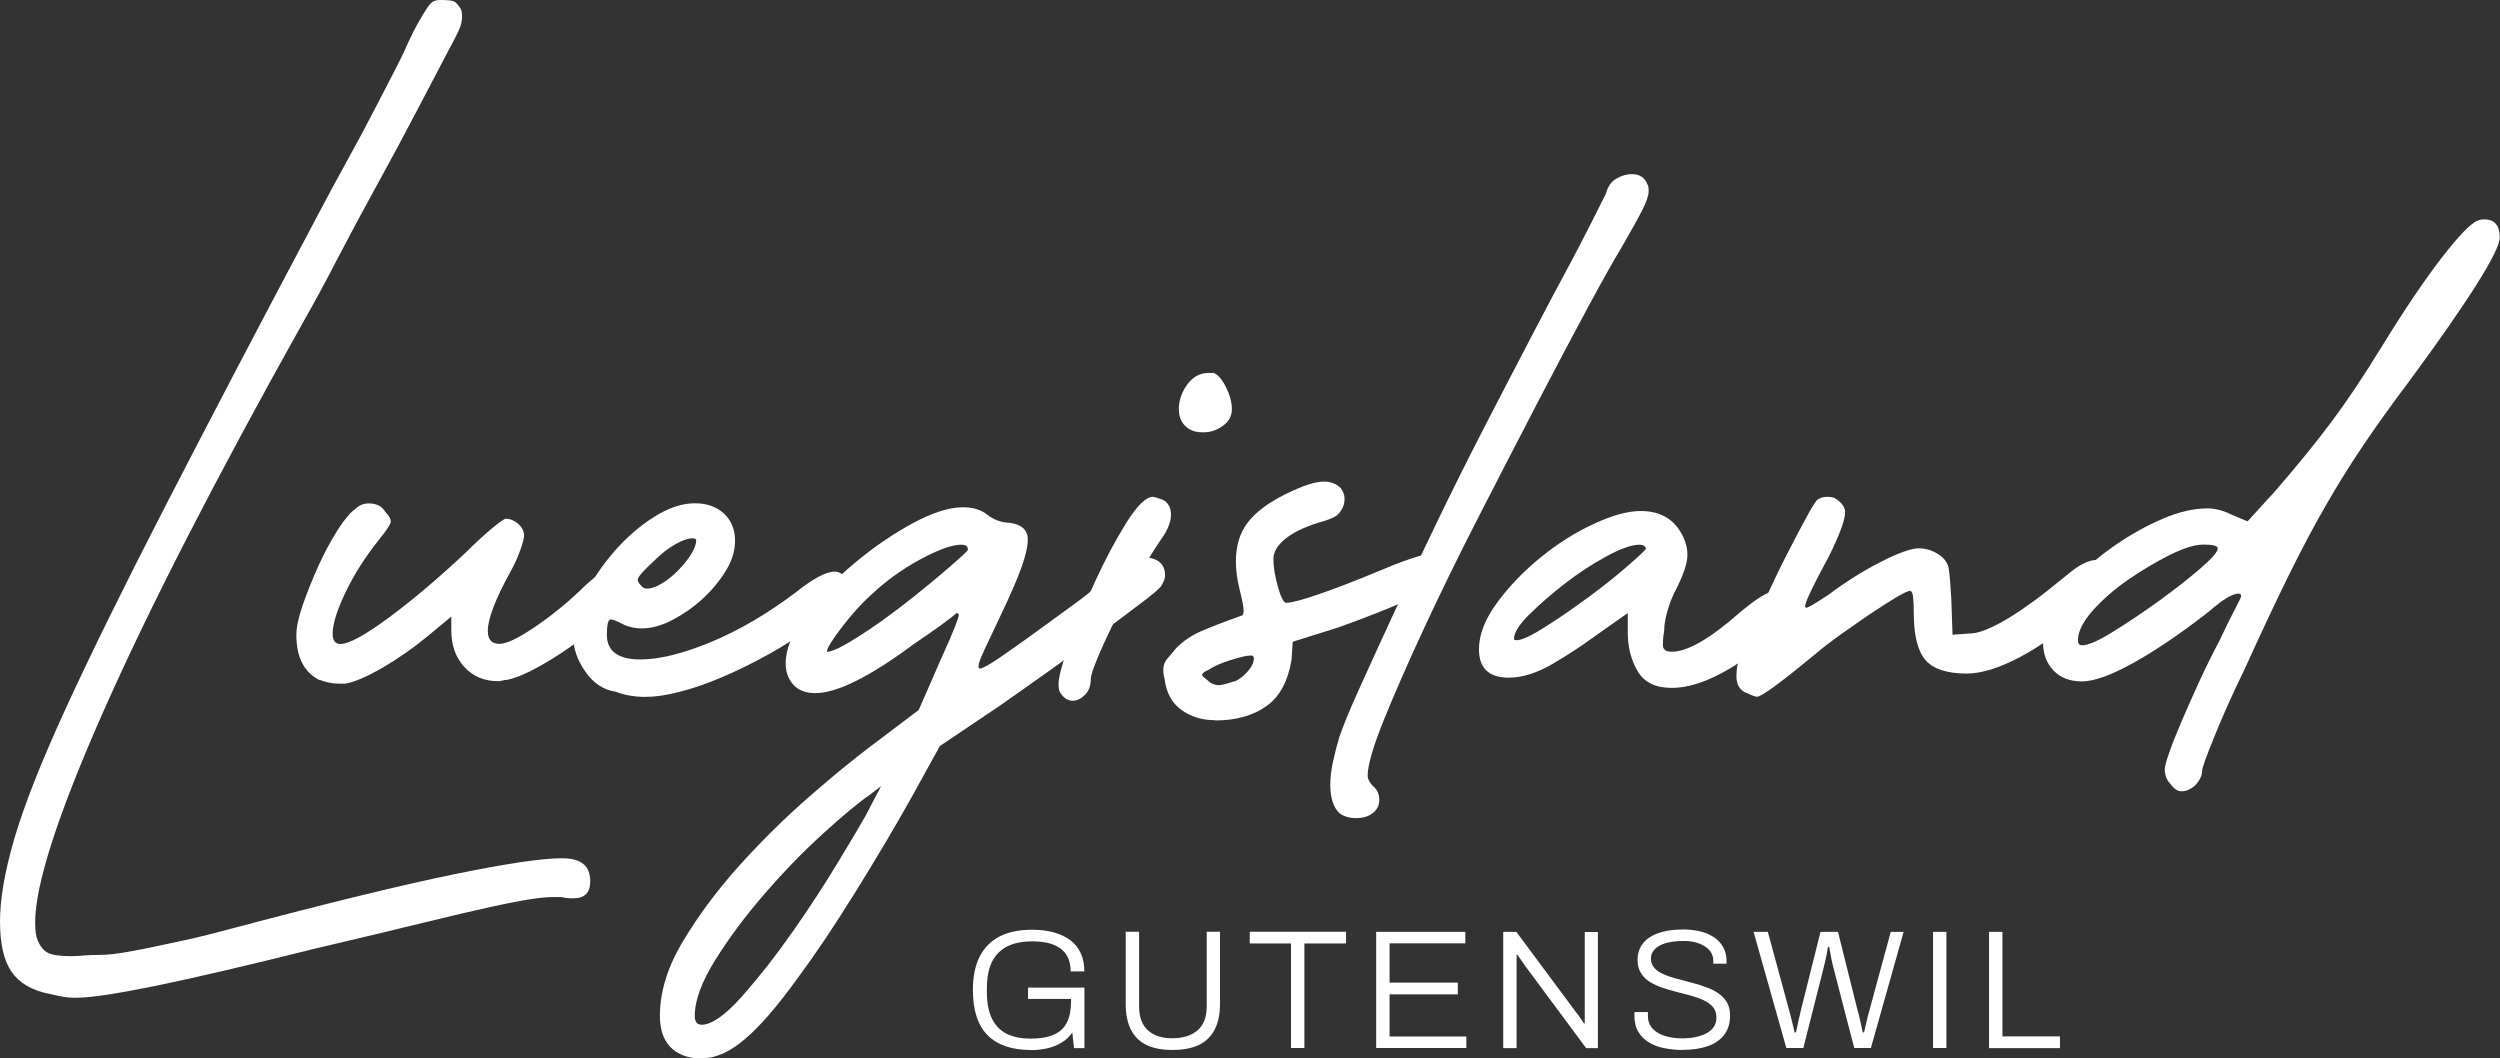 <svg width="300" height="127" viewBox="0 0 300 127" fill="none" xmlns="http://www.w3.org/2000/svg">
<rect x="0" y="0" width="300" height="127" fill="#333333" stroke="none"/>
<g clip-path="url(#clip0_283_113)">
<path d="M5.897 119.262C3.827 118.843 2.326 117.975 1.396 116.627C0.465 115.28 0 113.275 0 110.581C0 107.886 0.57 104.594 1.711 100.672C2.851 96.751 4.892 91.557 7.848 85.106C10.804 78.655 14.766 70.602 19.733 60.948C24.7 51.294 30.957 39.335 38.52 25.086C39.556 23.125 40.621 21.164 41.702 19.203C42.782 17.243 43.803 15.357 44.733 13.546C45.663 11.735 46.489 10.133 47.224 8.741C47.944 7.349 48.469 6.286 48.77 5.568C49.385 4.221 49.91 3.188 50.33 2.47C50.75 1.751 51.08 1.212 51.336 0.838C51.591 0.479 51.831 0.239 52.041 0.15C52.251 0.045 52.551 0 52.971 0C53.691 0 54.187 0.06 54.442 0.15C54.697 0.254 54.982 0.569 55.297 1.078C55.402 1.287 55.447 1.602 55.447 2.006C55.447 2.53 55.312 3.068 55.057 3.637C54.802 4.206 54.307 5.164 53.586 6.496C52.656 8.247 51.471 10.522 50.015 13.306C48.559 16.09 47.014 18.979 45.363 21.972C43.712 24.966 42.107 27.959 40.546 30.953C39.001 33.947 37.59 36.536 36.359 38.691C25.795 57.58 17.797 73.177 12.365 85.465C6.933 97.753 4.217 106.165 4.217 110.715C4.217 111.239 4.247 111.643 4.292 111.958C4.337 112.272 4.427 112.571 4.532 112.886C4.847 113.604 5.252 114.098 5.777 114.352C6.288 114.607 7.218 114.742 8.568 114.742C8.974 114.742 9.439 114.712 9.964 114.667C10.474 114.607 11.104 114.592 11.825 114.592C12.65 114.592 13.55 114.517 14.541 114.352C15.516 114.203 16.642 113.993 17.872 113.739C19.118 113.484 20.558 113.17 22.224 112.811C23.875 112.452 25.84 111.958 28.121 111.344C39.406 108.35 48.184 106.21 54.442 104.923C60.699 103.636 65.021 102.992 67.407 102.992C69.793 102.992 70.828 103.92 70.828 105.776C70.828 107.123 70.153 107.797 68.817 107.797C68.202 107.797 67.737 107.752 67.422 107.647H66.341C65.726 107.647 64.871 107.722 63.776 107.886C62.68 108.051 61.089 108.35 58.959 108.814C56.828 109.278 54.097 109.922 50.735 110.745C47.374 111.568 43.052 112.601 37.77 113.843C29.487 115.909 23.064 117.406 18.517 118.334C13.956 119.262 10.849 119.726 9.199 119.726H8.733C8.118 119.726 7.173 119.576 5.942 119.262H5.897Z" fill="white"/>
<path d="M38.355 81.618C36.495 80.69 35.564 78.879 35.564 76.2C35.564 75.272 35.819 74.06 36.344 72.563C36.855 71.066 37.485 69.525 38.205 67.923C38.926 66.321 39.706 64.885 40.531 63.582C41.356 62.295 42.077 61.442 42.707 61.023C43.127 60.619 43.637 60.409 44.268 60.409C45.198 60.409 45.873 60.768 46.279 61.487C46.699 61.906 46.894 62.265 46.894 62.565C46.894 62.864 46.429 63.597 45.498 64.735C43.847 66.8 42.497 68.911 41.462 71.081C40.426 73.251 39.916 74.898 39.916 76.035C39.916 76.859 40.231 77.278 40.846 77.278C41.882 77.278 43.818 76.215 46.669 74.105C49.52 71.994 52.551 69.435 55.747 66.441C56.888 65.304 57.938 64.331 58.929 63.492C59.919 62.669 60.504 62.25 60.714 62.25C61.224 62.25 61.72 62.46 62.185 62.864C62.65 63.283 62.89 63.747 62.89 64.256C62.89 64.57 62.74 65.169 62.425 66.037C62.11 66.92 61.705 67.818 61.179 68.746C59.424 71.949 58.538 74.269 58.538 75.721C58.538 76.754 59.004 77.263 59.934 77.263C60.759 77.263 62.125 76.619 64.046 75.332C65.966 74.045 67.797 72.578 69.553 70.916C70.378 70.093 71.158 69.42 71.879 68.896C72.599 68.387 73.064 68.118 73.274 68.118C74.625 68.118 75.285 68.896 75.285 70.438C75.285 71.051 74.745 71.964 73.649 73.147C72.569 74.329 71.249 75.526 69.688 76.709C68.127 77.891 66.522 78.954 64.871 79.882C63.22 80.81 61.87 81.379 60.834 81.588C60.624 81.588 60.444 81.618 60.294 81.663C60.144 81.723 59.964 81.738 59.754 81.738C58.103 81.738 56.753 81.169 55.717 80.032C54.682 78.894 54.157 77.457 54.157 75.691V73.985L51.365 76.305C49.61 77.757 47.794 79.014 45.933 80.106C44.073 81.184 42.572 81.843 41.432 82.037H40.651C39.931 82.037 39.151 81.888 38.325 81.573L38.355 81.618Z" fill="white"/>
<path d="M73.905 83.01C72.449 82.801 71.234 82.007 70.258 80.615C69.268 79.224 68.788 77.802 68.788 76.35C68.788 74.898 69.253 73.251 70.183 71.395C71.114 69.539 72.299 67.788 73.755 66.127C75.195 64.48 76.786 63.103 78.496 62.026C80.207 60.948 81.828 60.394 83.388 60.394C84.829 60.394 85.999 60.813 86.885 61.636C87.755 62.46 88.205 63.552 88.205 64.885C88.205 66.127 87.815 67.369 87.035 68.597C86.255 69.839 85.324 70.946 84.244 71.919C83.163 72.907 81.963 73.73 80.672 74.404C79.382 75.077 78.166 75.407 77.026 75.407C76.096 75.407 75.27 75.197 74.535 74.793C73.92 74.479 73.499 74.329 73.289 74.329C72.974 74.329 72.824 74.943 72.824 76.185C72.824 78.146 74.175 79.134 76.861 79.134C79.142 79.134 81.963 78.43 85.324 77.038C88.686 75.646 92.077 73.656 95.498 71.081C97.569 69.435 99.115 68.597 100.15 68.597C100.66 68.597 101.081 68.836 101.396 69.3C101.711 69.764 101.861 70.258 101.861 70.767C101.861 71.276 101.546 71.844 100.93 72.473C100.315 73.087 99.175 73.97 97.509 75.107C95.858 76.35 94.088 77.487 92.227 78.52C90.366 79.553 88.52 80.451 86.72 81.229C84.904 82.007 83.193 82.606 81.588 83.01C79.982 83.429 78.617 83.624 77.476 83.624H77.161C76.741 83.624 76.231 83.579 75.6 83.474C74.985 83.37 74.415 83.22 73.89 83.01H73.905ZM77.641 70.632C78.151 70.632 78.752 70.422 79.427 70.018C80.102 69.599 80.747 69.09 81.363 68.462C81.978 67.833 82.503 67.204 82.923 66.531C83.328 65.857 83.538 65.319 83.538 64.9V64.75C83.433 64.645 83.283 64.6 83.073 64.6C82.548 64.6 81.888 64.84 81.047 65.304C80.222 65.768 79.397 66.411 78.556 67.234C77.206 68.477 76.531 69.24 76.531 69.554C76.531 69.764 76.636 69.974 76.846 70.168C77.056 70.482 77.311 70.632 77.626 70.632H77.641Z" fill="white"/>
<path d="M82.608 126.85C80.327 126.237 79.187 124.575 79.187 121.896C79.187 119.007 80.117 116.014 81.978 112.916C83.839 109.817 86.09 106.794 88.731 103.86C91.372 100.926 94.148 98.187 97.044 95.658C99.94 93.128 102.431 91.093 104.502 89.536L110.249 85.195L112.89 79.149C114.346 75.946 115.066 74.135 115.066 73.73L114.916 73.581H114.766C114.556 73.79 113.956 74.254 112.98 74.973C111.99 75.691 110.879 76.469 109.649 77.293C104.367 81.214 100.435 83.175 97.854 83.175C96.714 83.175 95.828 82.846 95.213 82.172C94.598 81.499 94.283 80.645 94.283 79.613C94.283 77.861 95.093 75.901 96.684 73.73C98.289 71.56 100.225 69.525 102.506 67.609C104.787 65.693 107.113 64.106 109.499 62.804C111.885 61.517 113.896 60.873 115.561 60.873C116.807 60.873 117.782 61.188 118.518 61.801C119.343 62.415 120.228 62.729 121.159 62.729C122.614 62.939 123.334 63.612 123.334 64.735C123.334 65.558 123.079 66.696 122.554 68.147C122.029 69.599 121.204 71.5 120.063 73.88C119.238 75.631 118.593 77.008 118.127 77.981C117.662 78.969 117.422 79.613 117.422 79.912C117.422 80.121 117.467 80.226 117.572 80.226C117.887 80.226 118.683 79.792 119.973 78.909C121.264 78.026 122.689 77.023 124.25 75.886C125.795 74.748 127.251 73.7 128.602 72.713C129.952 71.74 130.777 71.081 131.093 70.782C133.058 69.225 134.484 68.207 135.369 67.683C136.24 67.174 136.945 66.905 137.47 66.905H137.785C139.136 67.115 139.811 67.833 139.811 69.075C139.811 69.39 139.661 69.794 139.346 70.318C139.136 70.632 138.385 71.276 137.095 72.249C135.804 73.236 134.214 74.419 132.353 75.811C130.492 77.203 128.466 78.67 126.291 80.226C124.115 81.768 121.999 83.28 119.928 84.717L112.785 89.521L109.364 95.718C107.398 99.235 105.147 103.022 102.611 107.108C100.075 111.194 97.764 114.622 95.693 117.406C93.307 120.714 91.222 123.138 89.406 124.68C87.59 126.237 85.864 127 84.199 127C83.478 127 82.953 126.94 82.638 126.85H82.608ZM84.154 122.974C85.399 122.974 87.02 121.836 89.046 119.561C91.056 117.286 93.082 114.712 95.108 111.823C97.134 108.934 98.965 106.12 100.615 103.381C102.266 100.642 103.361 98.816 103.872 97.888L105.732 94.326L104.337 95.403C102.986 96.331 101.126 97.888 98.755 100.043C96.369 102.214 94.043 104.608 91.762 107.243C89.481 109.877 87.515 112.511 85.864 115.146C84.214 117.78 83.373 120.025 83.373 121.881C83.373 122.6 83.629 122.959 84.154 122.959V122.974ZM99.22 78.221C99.835 78.221 101.081 77.622 102.941 76.439C104.802 75.257 106.693 73.91 108.614 72.413C110.534 70.916 112.26 69.495 113.821 68.147C115.381 66.8 116.147 66.082 116.147 65.977C116.147 65.558 115.891 65.364 115.366 65.364C114.226 65.364 112.575 65.962 110.399 67.145C108.223 68.327 106.258 69.749 104.502 71.41C103.361 72.443 102.191 73.73 101.005 75.287C99.82 76.829 99.22 77.817 99.22 78.236V78.221Z" fill="white"/>
<path d="M127.176 83.01C127.071 82.801 127.026 82.501 127.026 82.082C127.026 81.259 127.461 79.628 128.346 77.203C129.232 74.778 130.267 72.278 131.453 69.689C132.638 67.115 133.884 64.78 135.174 62.714C136.465 60.649 137.53 59.616 138.355 59.616C138.46 59.616 138.821 59.721 139.436 59.93C140.156 60.245 140.516 60.858 140.516 61.786C140.516 62.609 140.156 63.537 139.436 64.57C138.716 65.603 137.86 66.965 136.87 68.671C135.879 70.378 134.949 72.099 134.079 73.865C133.193 75.616 132.443 77.218 131.828 78.67C131.213 80.121 130.897 81.049 130.897 81.454C130.897 82.277 130.657 82.92 130.192 83.384C129.727 83.848 129.232 84.088 128.722 84.088C128.106 84.088 127.581 83.729 127.161 83.01H127.176ZM142.857 51.578C141.927 51.069 141.462 50.231 141.462 49.094C141.462 48.061 141.792 47.073 142.467 46.145C143.142 45.217 143.998 44.753 145.033 44.753H145.648C146.159 44.963 146.654 45.531 147.119 46.459C147.584 47.387 147.824 48.27 147.824 49.094C147.824 49.917 147.464 50.59 146.744 51.099C146.023 51.623 145.243 51.878 144.418 51.878C143.698 51.878 143.172 51.773 142.872 51.563L142.857 51.578Z" fill="white"/>
<path d="M145.798 86.423C144.253 86.423 142.902 86.019 141.762 85.181C140.621 84.357 139.946 83.115 139.751 81.469C139.646 81.154 139.601 80.795 139.601 80.391C139.601 79.882 139.736 79.463 139.991 79.149C140.246 78.834 140.636 78.37 141.161 77.757C141.987 76.933 142.917 76.29 143.953 75.826C144.988 75.362 146.639 74.718 148.92 73.895C149.13 73.895 149.235 73.685 149.235 73.281C149.235 72.877 149.085 72.039 148.769 70.797C148.454 69.554 148.304 68.417 148.304 67.384C148.304 65.528 148.77 63.971 149.7 62.744C150.63 61.502 152.131 60.364 154.202 59.331C156.273 58.299 157.818 57.79 158.854 57.79C159.679 57.79 160.354 58.044 160.879 58.568C161.194 58.987 161.345 59.391 161.345 59.81C161.345 60.23 161.285 60.529 161.194 60.739C160.984 61.262 160.699 61.636 160.339 61.906C159.979 62.16 159.229 62.445 158.088 62.759C156.438 63.283 155.132 63.927 154.202 64.69C153.271 65.453 152.806 66.261 152.806 67.085C152.806 68.013 152.986 69.12 153.346 70.407C153.706 71.695 154.052 72.338 154.352 72.338C154.967 72.338 156.318 71.979 158.388 71.261C160.459 70.542 162.74 69.659 165.216 68.626C166.657 68.013 167.977 67.489 169.178 67.085C170.363 66.666 171.218 66.471 171.744 66.471H171.894C172.404 66.576 172.749 66.71 172.899 66.86C173.049 67.01 173.139 67.459 173.139 68.177C173.139 69.001 172.959 69.569 172.599 69.884C172.239 70.198 171.173 70.812 169.418 71.74C168.382 72.263 167.017 72.847 165.306 73.521C163.595 74.194 162.02 74.793 160.564 75.302L155.132 77.008L154.982 79.179C154.562 81.753 153.556 83.624 151.951 84.746C150.345 85.884 148.304 86.453 145.813 86.453L145.798 86.423ZM148.139 81.783C148.649 81.573 149.175 81.184 149.685 80.615C150.195 80.047 150.465 79.508 150.465 78.984C150.465 78.879 150.405 78.774 150.315 78.67H150C149.58 78.67 148.815 78.849 147.674 79.209C146.534 79.568 145.648 79.957 145.033 80.376C144.523 80.585 144.253 80.795 144.253 80.99C144.253 81.094 144.463 81.304 144.868 81.603C145.288 82.022 145.753 82.217 146.263 82.217C146.579 82.217 147.194 82.067 148.124 81.753L148.139 81.783Z" fill="white"/>
<path d="M160.714 97.574C159.994 96.855 159.634 95.718 159.634 94.161C159.634 93.338 159.739 92.44 159.949 91.452C160.159 90.464 160.414 89.461 160.729 88.428C161.149 87.186 161.915 85.3 163.055 82.771C164.196 80.241 165.546 77.293 167.092 73.94C168.637 70.587 170.348 66.965 172.224 63.103C174.085 59.227 176.005 55.38 177.971 51.563C179.937 47.747 181.858 44.05 183.718 40.487C185.579 36.925 187.23 33.797 188.685 31.118C189.721 29.157 190.621 27.406 191.402 25.849C192.182 24.307 192.617 23.424 192.722 23.215C192.932 22.392 193.337 21.793 193.968 21.434C194.583 21.074 195.213 20.895 195.828 20.895C196.759 20.895 197.389 21.314 197.689 22.137C197.794 22.242 197.839 22.496 197.839 22.915C197.839 23.439 197.599 24.158 197.134 25.086C196.669 26.014 195.813 27.57 194.568 29.726C193.742 31.073 192.422 33.423 190.606 36.775C188.79 40.128 186.78 43.96 184.544 48.24C182.323 52.521 179.982 57.041 177.551 61.786C175.12 66.531 172.914 71.021 170.948 75.257C168.983 79.493 167.347 83.205 166.056 86.408C164.766 89.611 164.121 91.826 164.121 93.069C164.121 93.488 164.331 93.892 164.736 94.311C165.261 94.73 165.516 95.299 165.516 96.017C165.516 96.631 165.261 97.155 164.736 97.559C164.226 97.978 163.55 98.172 162.725 98.172C161.9 98.172 161.224 97.963 160.699 97.559L160.714 97.574Z" fill="white"/>
<path d="M200.615 82.546C198.65 82.546 197.284 81.873 196.504 80.526C195.723 79.179 195.333 77.637 195.333 75.886V73.566L191.147 76.514C189.901 77.442 188.325 78.475 186.405 79.613C184.484 80.75 182.698 81.319 181.048 81.319C178.662 81.319 177.476 80.181 177.476 77.906C177.476 76.155 178.196 74.299 179.652 72.323C181.093 70.363 182.833 68.552 184.859 66.905C186.87 65.259 189.001 63.912 191.222 62.879C193.442 61.846 195.333 61.322 196.894 61.322C199.475 61.322 201.246 62.505 202.176 64.885C202.281 65.199 202.356 65.483 202.416 65.738C202.461 65.992 202.491 66.276 202.491 66.591C202.491 67.624 201.966 69.12 200.945 71.081C200.63 71.695 200.345 72.458 200.09 73.326C199.835 74.209 199.7 75.003 199.7 75.721C199.595 76.245 199.55 76.799 199.55 77.427C199.55 77.951 199.91 78.206 200.63 78.206C202.491 78.206 205.192 76.649 208.704 73.566C210.774 71.814 212.215 70.931 213.055 70.931C213.566 70.931 214.031 71.141 214.451 71.545C214.856 71.964 215.066 72.428 215.066 72.937C215.066 73.865 214.391 74.853 213.055 75.886C210.984 77.951 208.839 79.583 206.618 80.765C204.397 81.948 202.401 82.546 200.645 82.546H200.615ZM181.978 76.829C182.593 76.829 183.764 76.29 185.474 75.197C187.185 74.12 188.941 72.892 190.756 71.56C192.572 70.213 194.148 68.956 195.498 67.758C196.849 66.576 197.524 65.932 197.524 65.828C197.419 65.513 197.164 65.364 196.744 65.364C195.813 65.364 194.493 65.828 192.782 66.755C191.072 67.683 189.421 68.761 187.815 70.003C186.21 71.246 184.784 72.488 183.539 73.715C182.293 74.943 181.678 75.931 181.678 76.664C181.678 76.769 181.783 76.814 181.993 76.814L181.978 76.829Z" fill="white"/>
<path d="M209.619 83.175C208.793 82.861 208.373 82.187 208.373 81.154C208.373 80.017 208.628 78.939 209.154 77.906C209.979 76.05 210.864 74.09 211.795 72.024C212.725 69.959 213.625 68.073 214.511 66.366C215.381 64.66 216.161 63.193 216.837 61.951C217.512 60.709 217.947 60.035 218.157 59.93C218.472 59.721 218.832 59.616 219.238 59.616C219.643 59.616 219.958 59.676 220.168 59.766C220.993 60.289 221.414 60.843 221.414 61.472C221.414 62.4 220.738 64.211 219.403 66.89C217.542 70.303 216.612 72.263 216.612 72.772C216.612 72.877 216.657 72.922 216.762 72.922C216.972 72.922 217.842 72.413 219.403 71.38C221.474 69.824 223.574 68.507 225.69 67.429C227.806 66.351 229.337 65.797 230.267 65.797C231.197 65.797 232.083 66.112 232.908 66.725C233.418 67.145 233.733 67.624 233.838 68.192C233.944 68.761 234.049 69.974 234.154 71.829L234.304 76.17L236.329 76.02C237.05 76.02 237.965 75.766 239.046 75.242C240.126 74.733 241.236 74.075 242.377 73.311C243.517 72.533 244.568 71.77 245.558 70.991C246.534 70.213 247.344 69.569 247.959 69.061C249.415 67.818 250.6 67.204 251.531 67.204C252.041 67.204 252.461 67.414 252.776 67.818C253.091 68.237 253.241 68.701 253.241 69.21C253.241 69.719 253.031 70.273 252.626 70.842C252.206 71.41 251.441 72.159 250.3 73.087C247.614 75.571 244.988 77.472 242.452 78.819C239.916 80.166 237.77 80.825 236.014 80.825C233.628 80.825 231.978 80.286 231.047 79.194C230.117 78.101 229.652 76.23 229.652 73.536C229.652 72.817 229.622 72.189 229.577 71.68C229.517 71.171 229.397 70.901 229.187 70.901C228.977 70.901 228.436 71.156 227.551 71.68C226.666 72.204 225.66 72.847 224.52 73.611C223.379 74.389 222.194 75.212 220.948 76.095C219.703 76.978 218.667 77.772 217.842 78.49C213.7 81.903 211.374 83.609 210.849 83.609C210.639 83.609 210.234 83.459 209.604 83.145L209.619 83.175Z" fill="white"/>
<path d="M260.549 94.176C260.024 93.667 259.769 93.038 259.769 92.32C259.769 92.006 259.949 91.332 260.309 90.299C260.669 89.267 261.164 88.024 261.78 86.588C262.395 85.151 263.1 83.564 263.88 81.858C264.661 80.151 265.516 78.43 266.446 76.664C267.062 75.317 267.632 74.164 268.157 73.177C268.667 72.204 268.937 71.65 268.937 71.545C268.937 71.335 268.832 71.231 268.622 71.231C267.902 71.231 266.702 71.949 265.051 73.401C261.735 75.99 258.733 78.026 256.047 79.523C253.361 81.02 251.29 81.768 249.835 81.768C248.379 81.768 247.254 81.334 246.413 80.451C245.588 79.583 245.168 78.46 245.168 77.128C245.168 76.619 245.228 76.065 245.318 75.496C245.423 74.928 245.633 74.389 245.933 73.865C246.654 72.428 247.719 70.946 249.115 69.45C250.51 67.953 252.116 66.591 253.931 65.349C255.747 64.106 257.608 63.073 259.529 62.25C261.449 61.427 263.235 61.008 264.886 61.008C265.816 61.008 266.807 61.262 267.842 61.786L269.703 62.565L272.959 59.002C275.645 55.904 277.896 53.135 279.712 50.71C281.527 48.285 283.523 45.322 285.684 41.804C288.475 37.254 290.906 33.647 292.977 30.968C295.048 28.289 296.488 26.792 297.329 26.478C297.539 26.373 297.794 26.328 298.109 26.328C299.355 26.328 299.97 27.046 299.97 28.498C299.97 29.322 299.039 31.207 297.179 34.156C295.318 37.105 292.677 40.892 289.256 45.546C287.08 48.435 285.189 51.069 283.583 53.449C281.978 55.829 280.447 58.284 279.006 60.813C277.551 63.343 276.08 66.127 274.58 69.18C273.079 72.234 271.338 75.916 269.373 80.256C267.917 83.25 266.702 85.959 265.726 88.384C264.736 90.808 264.256 92.185 264.256 92.485C264.256 93.098 263.94 93.727 263.325 94.341C262.8 94.76 262.29 94.954 261.765 94.954C261.344 94.954 260.939 94.7 260.519 94.176H260.549ZM249.835 77.442C250.555 77.442 251.801 76.903 253.556 75.811C255.312 74.733 257.128 73.506 258.988 72.174C260.849 70.827 262.5 69.539 263.955 68.297C265.396 67.055 266.131 66.232 266.131 65.812C266.131 65.498 265.561 65.349 264.421 65.349C263.385 65.349 262.035 65.768 260.384 66.591C258.733 67.414 257.068 68.402 255.417 69.539C253.766 70.677 252.341 71.919 251.14 73.251C249.955 74.599 249.355 75.781 249.355 76.814C249.355 77.233 249.505 77.427 249.82 77.427L249.835 77.442Z" fill="white"/>
<path d="M123.694 125.997C121.398 125.997 119.673 125.398 118.502 124.216C117.332 123.034 116.747 121.223 116.747 118.783C116.747 117.196 117.017 115.864 117.557 114.801C118.097 113.739 118.892 112.93 119.943 112.377C120.993 111.838 122.299 111.568 123.844 111.568C124.805 111.568 125.675 111.673 126.44 111.883C127.206 112.092 127.866 112.407 128.421 112.811C128.976 113.23 129.397 113.739 129.682 114.367C129.982 114.996 130.117 115.729 130.117 116.568H128.481C128.481 115.909 128.361 115.34 128.136 114.876C127.911 114.412 127.581 114.038 127.161 113.754C126.741 113.469 126.245 113.26 125.675 113.14C125.105 113.02 124.49 112.96 123.844 112.96C123.004 112.96 122.254 113.065 121.579 113.275C120.918 113.484 120.348 113.814 119.868 114.278C119.388 114.727 119.027 115.31 118.787 116.029C118.547 116.747 118.427 117.6 118.427 118.603V119.037C118.427 120.384 118.637 121.462 119.057 122.285C119.478 123.108 120.078 123.707 120.858 124.081C121.639 124.456 122.569 124.635 123.664 124.635C124.82 124.635 125.75 124.47 126.47 124.156C127.191 123.842 127.701 123.348 128.031 122.689C128.361 122.031 128.526 121.193 128.526 120.175V119.875H123.364V118.513H130.132V125.773H128.886L128.676 123.902C128.331 124.396 127.911 124.815 127.386 125.114C126.861 125.428 126.29 125.653 125.66 125.803C125.03 125.937 124.385 126.012 123.709 126.012L123.694 125.997Z" fill="white"/>
<path d="M140.681 125.997C139.511 125.997 138.505 125.818 137.68 125.443C136.84 125.069 136.209 124.47 135.759 123.647C135.309 122.824 135.084 121.746 135.084 120.429V111.808H136.69V120.744C136.69 122.031 137.035 122.989 137.74 123.632C138.445 124.276 139.421 124.59 140.681 124.59C141.942 124.59 142.977 124.276 143.712 123.632C144.448 122.989 144.808 122.031 144.808 120.744V111.808H146.399V120.429C146.399 121.746 146.173 122.809 145.708 123.647C145.258 124.47 144.598 125.069 143.757 125.443C142.902 125.818 141.882 125.997 140.696 125.997H140.681Z" fill="white"/>
<path d="M154.922 125.758V113.215H149.97V111.808H161.525V113.215H156.528V125.758H154.922Z" fill="white"/>
<path d="M165.141 125.758V111.823H175.84V113.2H166.747V117.915H174.94V119.322H166.747V124.381H175.96V125.758H165.141Z" fill="white"/>
<path d="M180.387 125.758V111.823H181.963L189.12 121.462C189.195 121.552 189.301 121.687 189.421 121.851C189.541 122.016 189.646 122.18 189.766 122.345C189.886 122.51 189.976 122.674 190.066 122.809H190.171V111.838H191.747V125.773H190.336L183.043 115.939C182.953 115.804 182.803 115.595 182.593 115.295C182.398 115.011 182.218 114.757 182.068 114.547H181.993V125.773H180.417L180.387 125.758Z" fill="white"/>
<path d="M201.936 125.997C201.185 125.997 200.465 125.922 199.76 125.788C199.055 125.653 198.424 125.428 197.884 125.099C197.344 124.77 196.909 124.351 196.594 123.812C196.278 123.288 196.128 122.629 196.128 121.836V121.642C196.128 121.642 196.128 121.522 196.143 121.447H197.749C197.749 121.447 197.749 121.582 197.749 121.672C197.749 121.761 197.749 121.851 197.749 121.911C197.749 122.51 197.929 123.004 198.289 123.408C198.649 123.812 199.145 124.111 199.76 124.306C200.375 124.5 201.08 124.605 201.846 124.605C202.101 124.605 202.416 124.59 202.776 124.56C203.136 124.53 203.496 124.456 203.872 124.351C204.247 124.246 204.592 124.111 204.907 123.917C205.222 123.737 205.477 123.498 205.672 123.198C205.867 122.899 205.972 122.54 205.972 122.106C205.972 121.612 205.837 121.193 205.567 120.863C205.297 120.534 204.937 120.265 204.502 120.055C204.067 119.845 203.556 119.666 202.986 119.501C202.416 119.337 201.831 119.187 201.23 119.037C200.63 118.888 200.045 118.723 199.49 118.528C198.92 118.334 198.424 118.094 197.974 117.825C197.524 117.54 197.164 117.181 196.909 116.762C196.639 116.328 196.504 115.804 196.504 115.191C196.504 114.652 196.609 114.158 196.834 113.709C197.059 113.26 197.389 112.886 197.839 112.556C198.289 112.242 198.86 111.988 199.55 111.808C200.24 111.628 201.065 111.538 202.011 111.538C202.731 111.538 203.406 111.613 204.022 111.763C204.652 111.913 205.192 112.152 205.672 112.466C206.152 112.781 206.513 113.185 206.783 113.664C207.053 114.143 207.188 114.727 207.188 115.4V115.64H205.597V115.295C205.597 114.801 205.432 114.367 205.132 114.023C204.817 113.679 204.397 113.409 203.872 113.215C203.346 113.02 202.761 112.916 202.086 112.916C201.17 112.916 200.435 113.005 199.85 113.185C199.265 113.365 198.829 113.619 198.544 113.933C198.259 114.248 198.109 114.607 198.109 114.996C198.109 115.46 198.244 115.834 198.514 116.149C198.784 116.448 199.145 116.702 199.595 116.897C200.045 117.091 200.54 117.271 201.11 117.421C201.681 117.57 202.251 117.735 202.851 117.885C203.451 118.034 204.037 118.199 204.592 118.409C205.162 118.603 205.657 118.843 206.122 119.142C206.573 119.441 206.933 119.801 207.203 120.235C207.473 120.669 207.608 121.208 207.608 121.836C207.608 122.794 207.368 123.587 206.888 124.201C206.408 124.815 205.747 125.264 204.907 125.548C204.067 125.833 203.091 125.982 201.966 125.982L201.936 125.997Z" fill="white"/>
<path d="M214.361 125.758L210.429 111.823H212.14L214.751 121.432C214.796 121.597 214.841 121.821 214.931 122.121C215.006 122.42 215.081 122.719 215.156 123.034C215.231 123.348 215.291 123.632 215.351 123.887H215.516C215.561 123.692 215.606 123.483 215.651 123.258C215.696 123.034 215.741 122.794 215.801 122.57C215.846 122.345 215.891 122.121 215.951 121.926C215.996 121.716 216.041 121.567 216.056 121.432L218.457 111.823H220.558L222.959 121.432C223.019 121.597 223.079 121.821 223.139 122.121C223.199 122.42 223.274 122.719 223.349 123.034C223.424 123.348 223.484 123.632 223.529 123.887H223.694C223.739 123.692 223.784 123.483 223.829 123.258C223.889 123.034 223.934 122.794 223.994 122.57C224.054 122.345 224.099 122.136 224.144 121.926C224.189 121.716 224.234 121.552 224.28 121.432L226.891 111.823H228.436L224.505 125.758H222.509L220.018 116.148C219.958 115.939 219.913 115.699 219.838 115.4C219.763 115.101 219.718 114.801 219.658 114.472C219.598 114.143 219.553 113.873 219.508 113.634H219.358C219.313 113.873 219.267 114.158 219.207 114.472C219.147 114.786 219.087 115.101 219.012 115.4C218.937 115.699 218.877 115.954 218.832 116.148L216.401 125.758H214.361Z" fill="white"/>
<path d="M231.963 125.758V111.823H233.568V125.758H231.963Z" fill="white"/>
<path d="M238.685 125.758V111.823H240.291V124.366H247.194V125.773H238.67L238.685 125.758Z" fill="white"/>
</g>
<defs>
<clipPath id="clip0_283_113">
<rect width="300" height="127" fill="white"/>
</clipPath>
</defs>
</svg>
